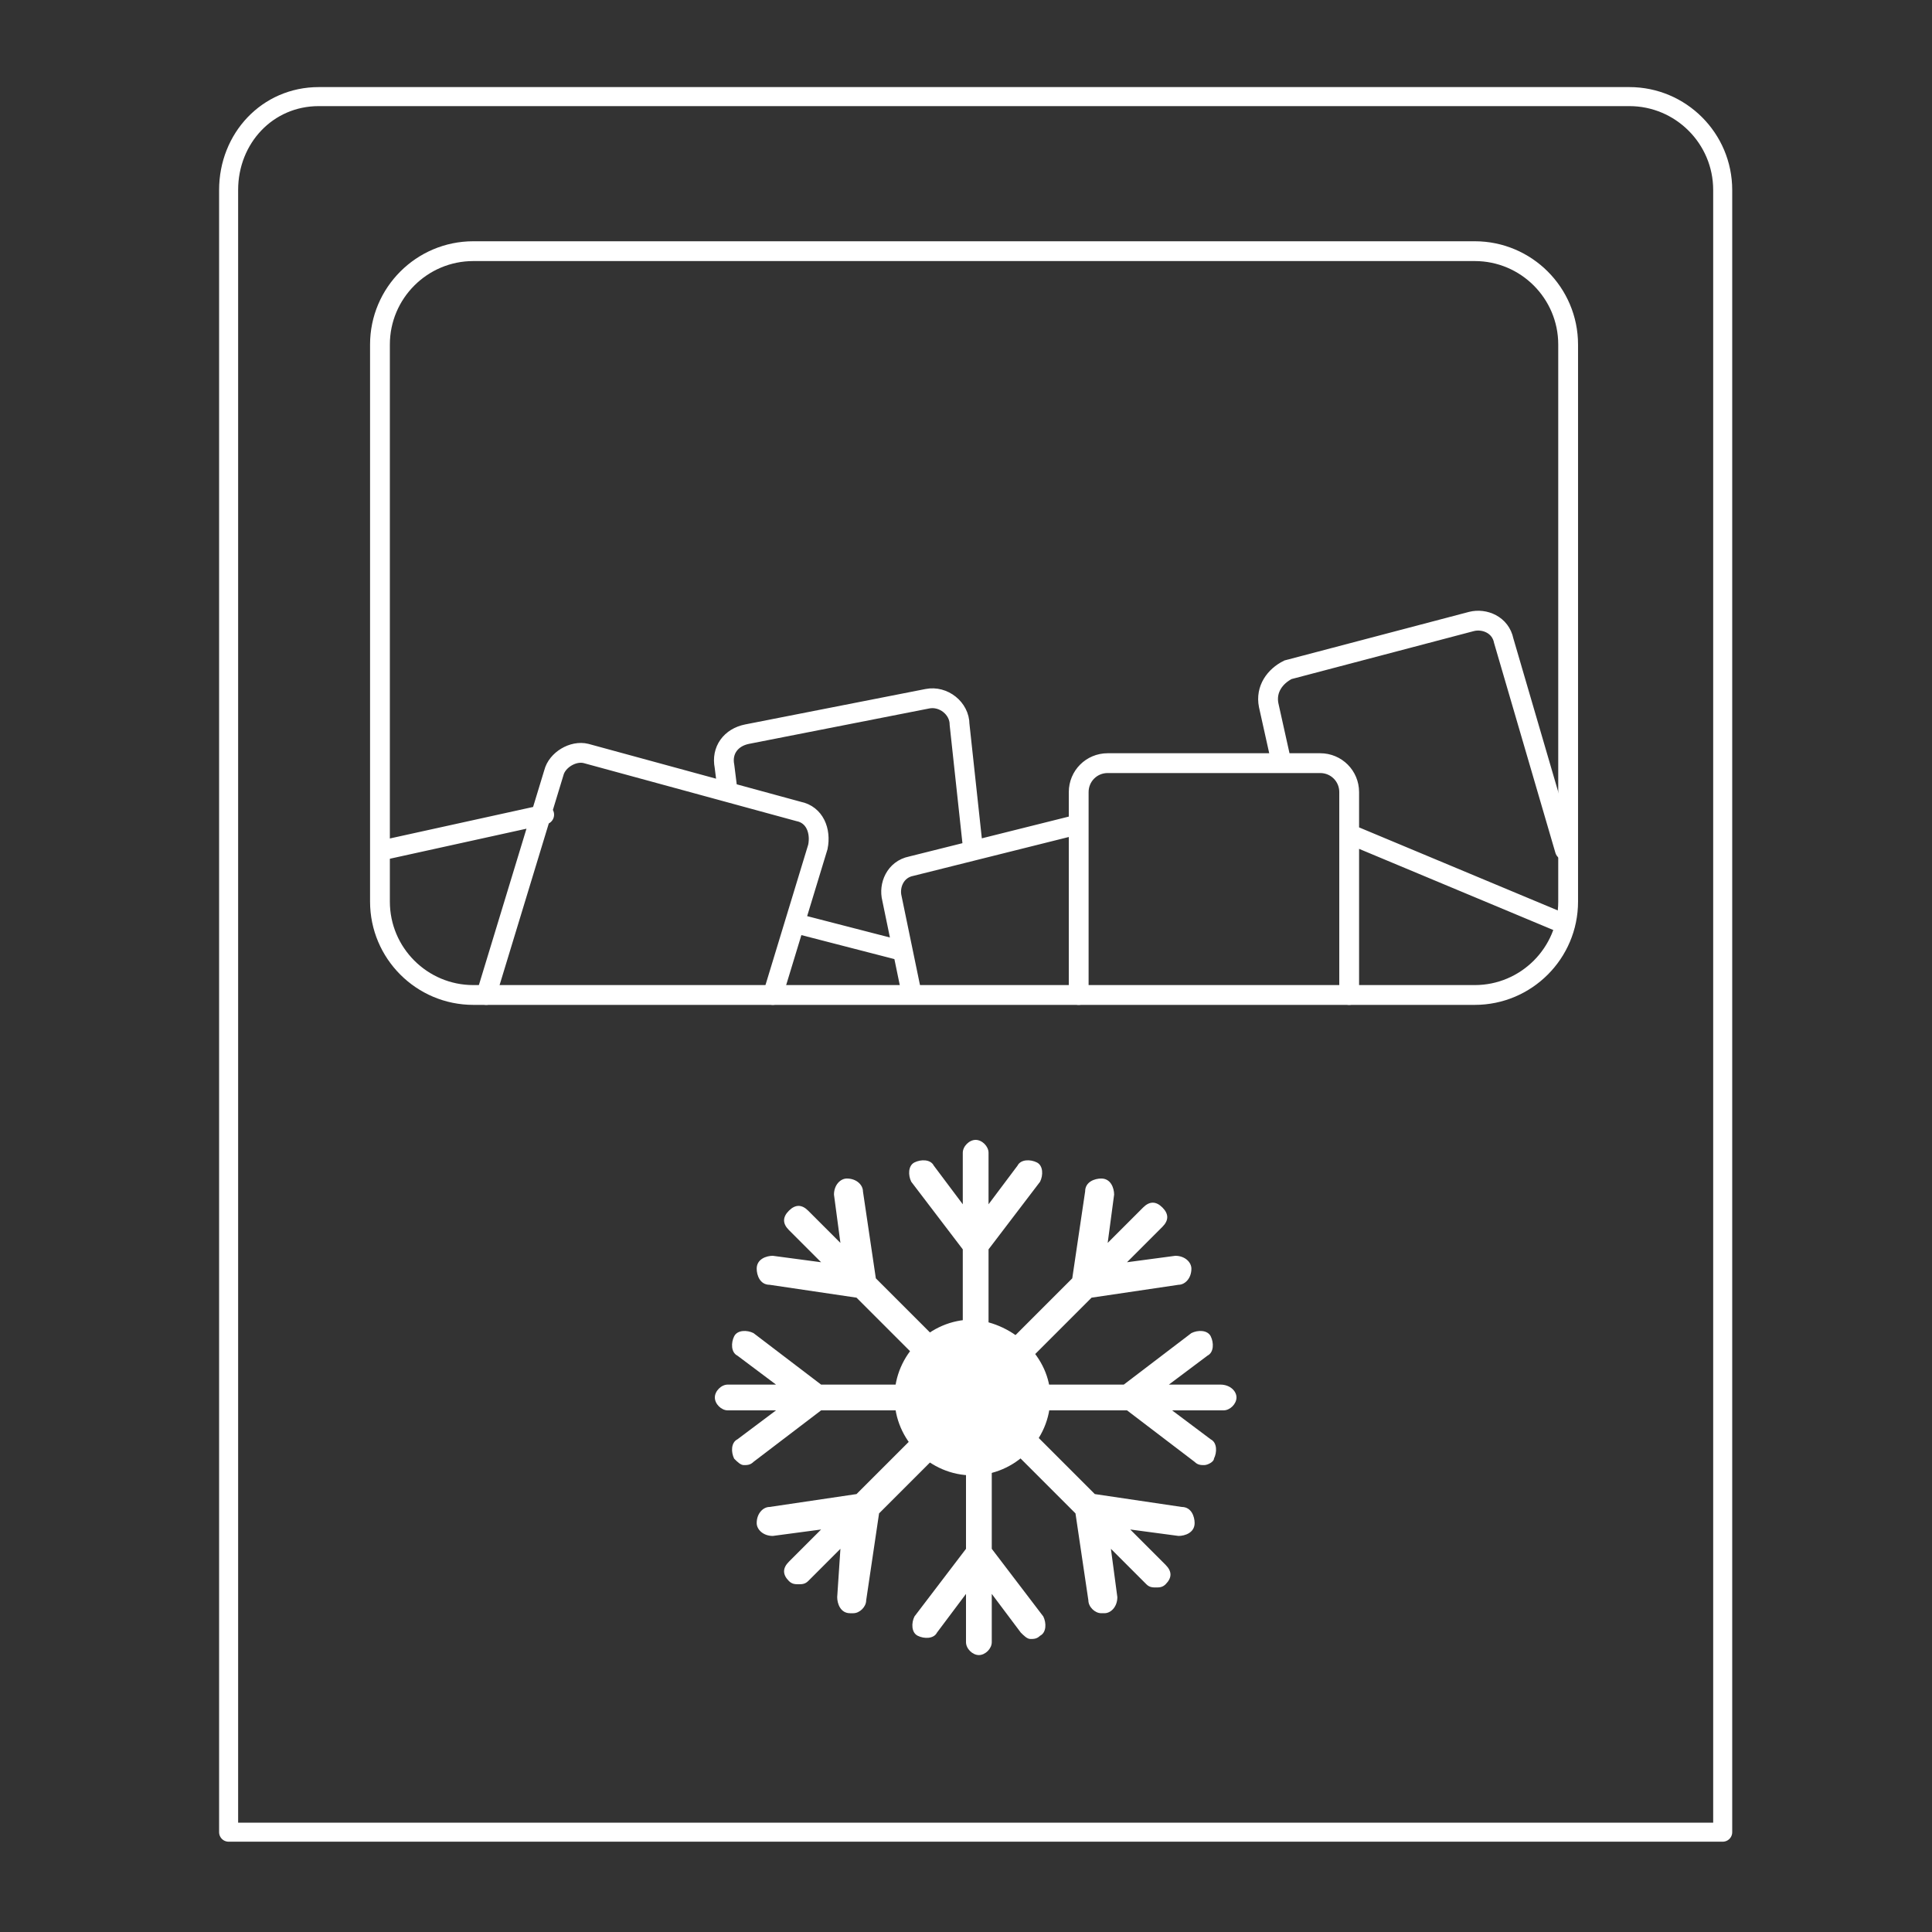 <?xml version="1.0" encoding="utf-8"?>
<!-- Generator: Adobe Illustrator 25.2.1, SVG Export Plug-In . SVG Version: 6.00 Build 0)  -->
<svg version="1.1" id="Livello_1" xmlns="http://www.w3.org/2000/svg" xmlns:xlink="http://www.w3.org/1999/xlink" x="0px" y="0px"
	 viewBox="0 0 60 60" style="enable-background:new 0 0 60 60;" xml:space="preserve">
<rect x="0" y="0" width="60" height="60" fill="#333333" stroke="none"/>
<style type="text/css">
	.st0{fill:#FFFFFF;}
	.st1{fill:none;stroke:#FFFFFF;stroke-width:0.439;stroke-linecap:round;stroke-miterlimit:10;}
	.st2{fill:none;stroke:#FFFFFF;stroke-width:0.591;stroke-linecap:round;stroke-linejoin:round;stroke-miterlimit:22.926;}
	.st3{fill:none;stroke:#FFFFFF;stroke-width:0.615;stroke-linecap:round;stroke-linejoin:round;stroke-miterlimit:22.926;}
	.st4{fill:none;stroke:#FFFFFF;stroke-width:0.615;stroke-linecap:round;stroke-miterlimit:10;}
</style>
<path class="st0" d="M37.9,43h-1.6l1.2-0.9c0.2-0.1,0.2-0.4,0.1-0.6c-0.1-0.2-0.4-0.2-0.6-0.1L34.9,43h-3.7l2.7-2.7l2.7-0.4
	c0.2,0,0.4-0.2,0.4-0.5c0-0.2-0.2-0.4-0.5-0.4l-1.5,0.2l1.1-1.1c0.2-0.2,0.2-0.4,0-0.6c-0.2-0.2-0.4-0.2-0.6,0l-1.1,1.1l0.2-1.5
	c0-0.2-0.1-0.5-0.4-0.5c-0.2,0-0.5,0.1-0.5,0.4l-0.4,2.7l-2.6,2.6v-3.5l1.6-2.1c0.1-0.2,0.1-0.5-0.1-0.6c-0.2-0.1-0.5-0.1-0.6,0.1
	l-0.9,1.2v-1.6c0-0.2-0.2-0.4-0.4-0.4s-0.4,0.2-0.4,0.4v1.6l-0.9-1.2c-0.1-0.2-0.4-0.2-0.6-0.1c-0.2,0.1-0.2,0.4-0.1,0.6l1.6,2.1
	v3.6l-2.7-2.7l-0.4-2.7c0-0.2-0.2-0.4-0.5-0.4c-0.2,0-0.4,0.2-0.4,0.5l0.2,1.5l-1-1c-0.2-0.2-0.4-0.2-0.6,0c-0.2,0.2-0.2,0.4,0,0.6
	l1,1l-1.5-0.2c-0.2,0-0.5,0.1-0.5,0.4c0,0.2,0.1,0.5,0.4,0.5l2.7,0.4l2.7,2.7h-3.8l-2.1-1.6c-0.2-0.1-0.5-0.1-0.6,0.1
	c-0.1,0.2-0.1,0.5,0.1,0.6l1.2,0.9h-1.5c-0.2,0-0.4,0.2-0.4,0.4s0.2,0.4,0.4,0.4h1.5l-1.2,0.9c-0.2,0.1-0.2,0.4-0.1,0.6
	c0.1,0.1,0.2,0.2,0.3,0.2c0.1,0,0.2,0,0.3-0.1l2.1-1.6h3.7l-2.6,2.6l-2.7,0.4c-0.2,0-0.4,0.2-0.4,0.5c0,0.2,0.2,0.4,0.5,0.4l1.5-0.2
	l-1,1c-0.2,0.2-0.2,0.4,0,0.6c0.1,0.1,0.2,0.1,0.3,0.1s0.2,0,0.3-0.1l1-1L26,49.6c0,0.2,0.1,0.5,0.4,0.5c0,0,0,0,0.1,0
	c0.2,0,0.4-0.2,0.4-0.4l0.4-2.7l2.7-2.7v3.8l-1.6,2.1c-0.1,0.2-0.1,0.5,0.1,0.6c0.2,0.1,0.5,0.1,0.6-0.1l0.9-1.2v1.5
	c0,0.2,0.2,0.4,0.4,0.4s0.4-0.2,0.4-0.4v-1.5l0.9,1.2c0.1,0.1,0.2,0.2,0.3,0.2c0.1,0,0.2,0,0.3-0.1c0.2-0.1,0.2-0.4,0.1-0.6
	l-1.6-2.1v-3.7l2.6,2.6l0.4,2.7c0,0.2,0.2,0.4,0.4,0.4c0,0,0,0,0.1,0c0.2,0,0.4-0.2,0.4-0.5l-0.2-1.5l1.1,1.1
	c0.1,0.1,0.2,0.1,0.3,0.1s0.2,0,0.3-0.1c0.2-0.2,0.2-0.4,0-0.6l-1.1-1.1l1.5,0.2c0.2,0,0.5-0.1,0.5-0.4c0-0.2-0.1-0.5-0.4-0.5
	l-2.7-0.4l-2.6-2.6h3.6l2.1,1.6c0.1,0.1,0.2,0.1,0.3,0.1c0.1,0,0.3-0.1,0.3-0.2c0.1-0.2,0.1-0.5-0.1-0.6l-1.2-0.9h1.6
	c0.2,0,0.4-0.2,0.4-0.4S38.2,43,37.9,43"/>
<path class="st0" d="M32.4,43.4c0,1.2-1,2.2-2.2,2.2c-1.2,0-2.2-1-2.2-2.2c0-1.2,1-2.2,2.2-2.2C31.4,41.3,32.4,42.3,32.4,43.4"/>
<path class="st1" d="M32.4,43.4c0,1.2-1,2.2-2.2,2.2c-1.2,0-2.2-1-2.2-2.2c0-1.2,1-2.2,2.2-2.2C31.4,41.3,32.4,42.3,32.4,43.4z"/>
<path class="st2" d="M53.5,56.9H7.1v-51C7.1,4.3,8.3,3,9.9,3h40.7c1.6,0,2.9,1.3,2.9,2.9V56.9z"/>
<path class="st3" d="M45.8,30.9H14.7c-1.6,0-2.9-1.3-2.9-2.9V10.7c0-1.6,1.3-2.9,2.9-2.9h31.1c1.6,0,2.9,1.3,2.9,2.9V28
	C48.7,29.6,47.4,30.9,45.8,30.9z"/>
<path class="st4" d="M39.8,23.7l-0.4-1.8c-0.1-0.5,0.2-0.9,0.6-1.1l5.7-1.5c0.4-0.1,0.9,0.1,1,0.6l1.9,6.5 M41.9,25.9l6.7,2.8
	 M11.9,26.4l5-1.1 M24.8,28.7l3.1,0.8 M22.6,24.6l-0.1-0.8c-0.1-0.5,0.2-0.9,0.7-1l5.6-1.1c0.5-0.1,1,0.3,1,0.8l0.4,3.7 M33.5,25.6
	l-5.2,1.3c-0.5,0.1-0.7,0.6-0.6,1l0.6,2.9 M33.5,30.9v-6.3c0-0.5,0.4-0.9,0.9-0.9H41c0.5,0,0.9,0.4,0.9,0.9v6.3 M15.1,30.9l2.1-6.9
	c0.1-0.4,0.6-0.7,1-0.6l6.6,1.8c0.5,0.1,0.7,0.6,0.6,1.1l-1.4,4.6"/>
</svg>
